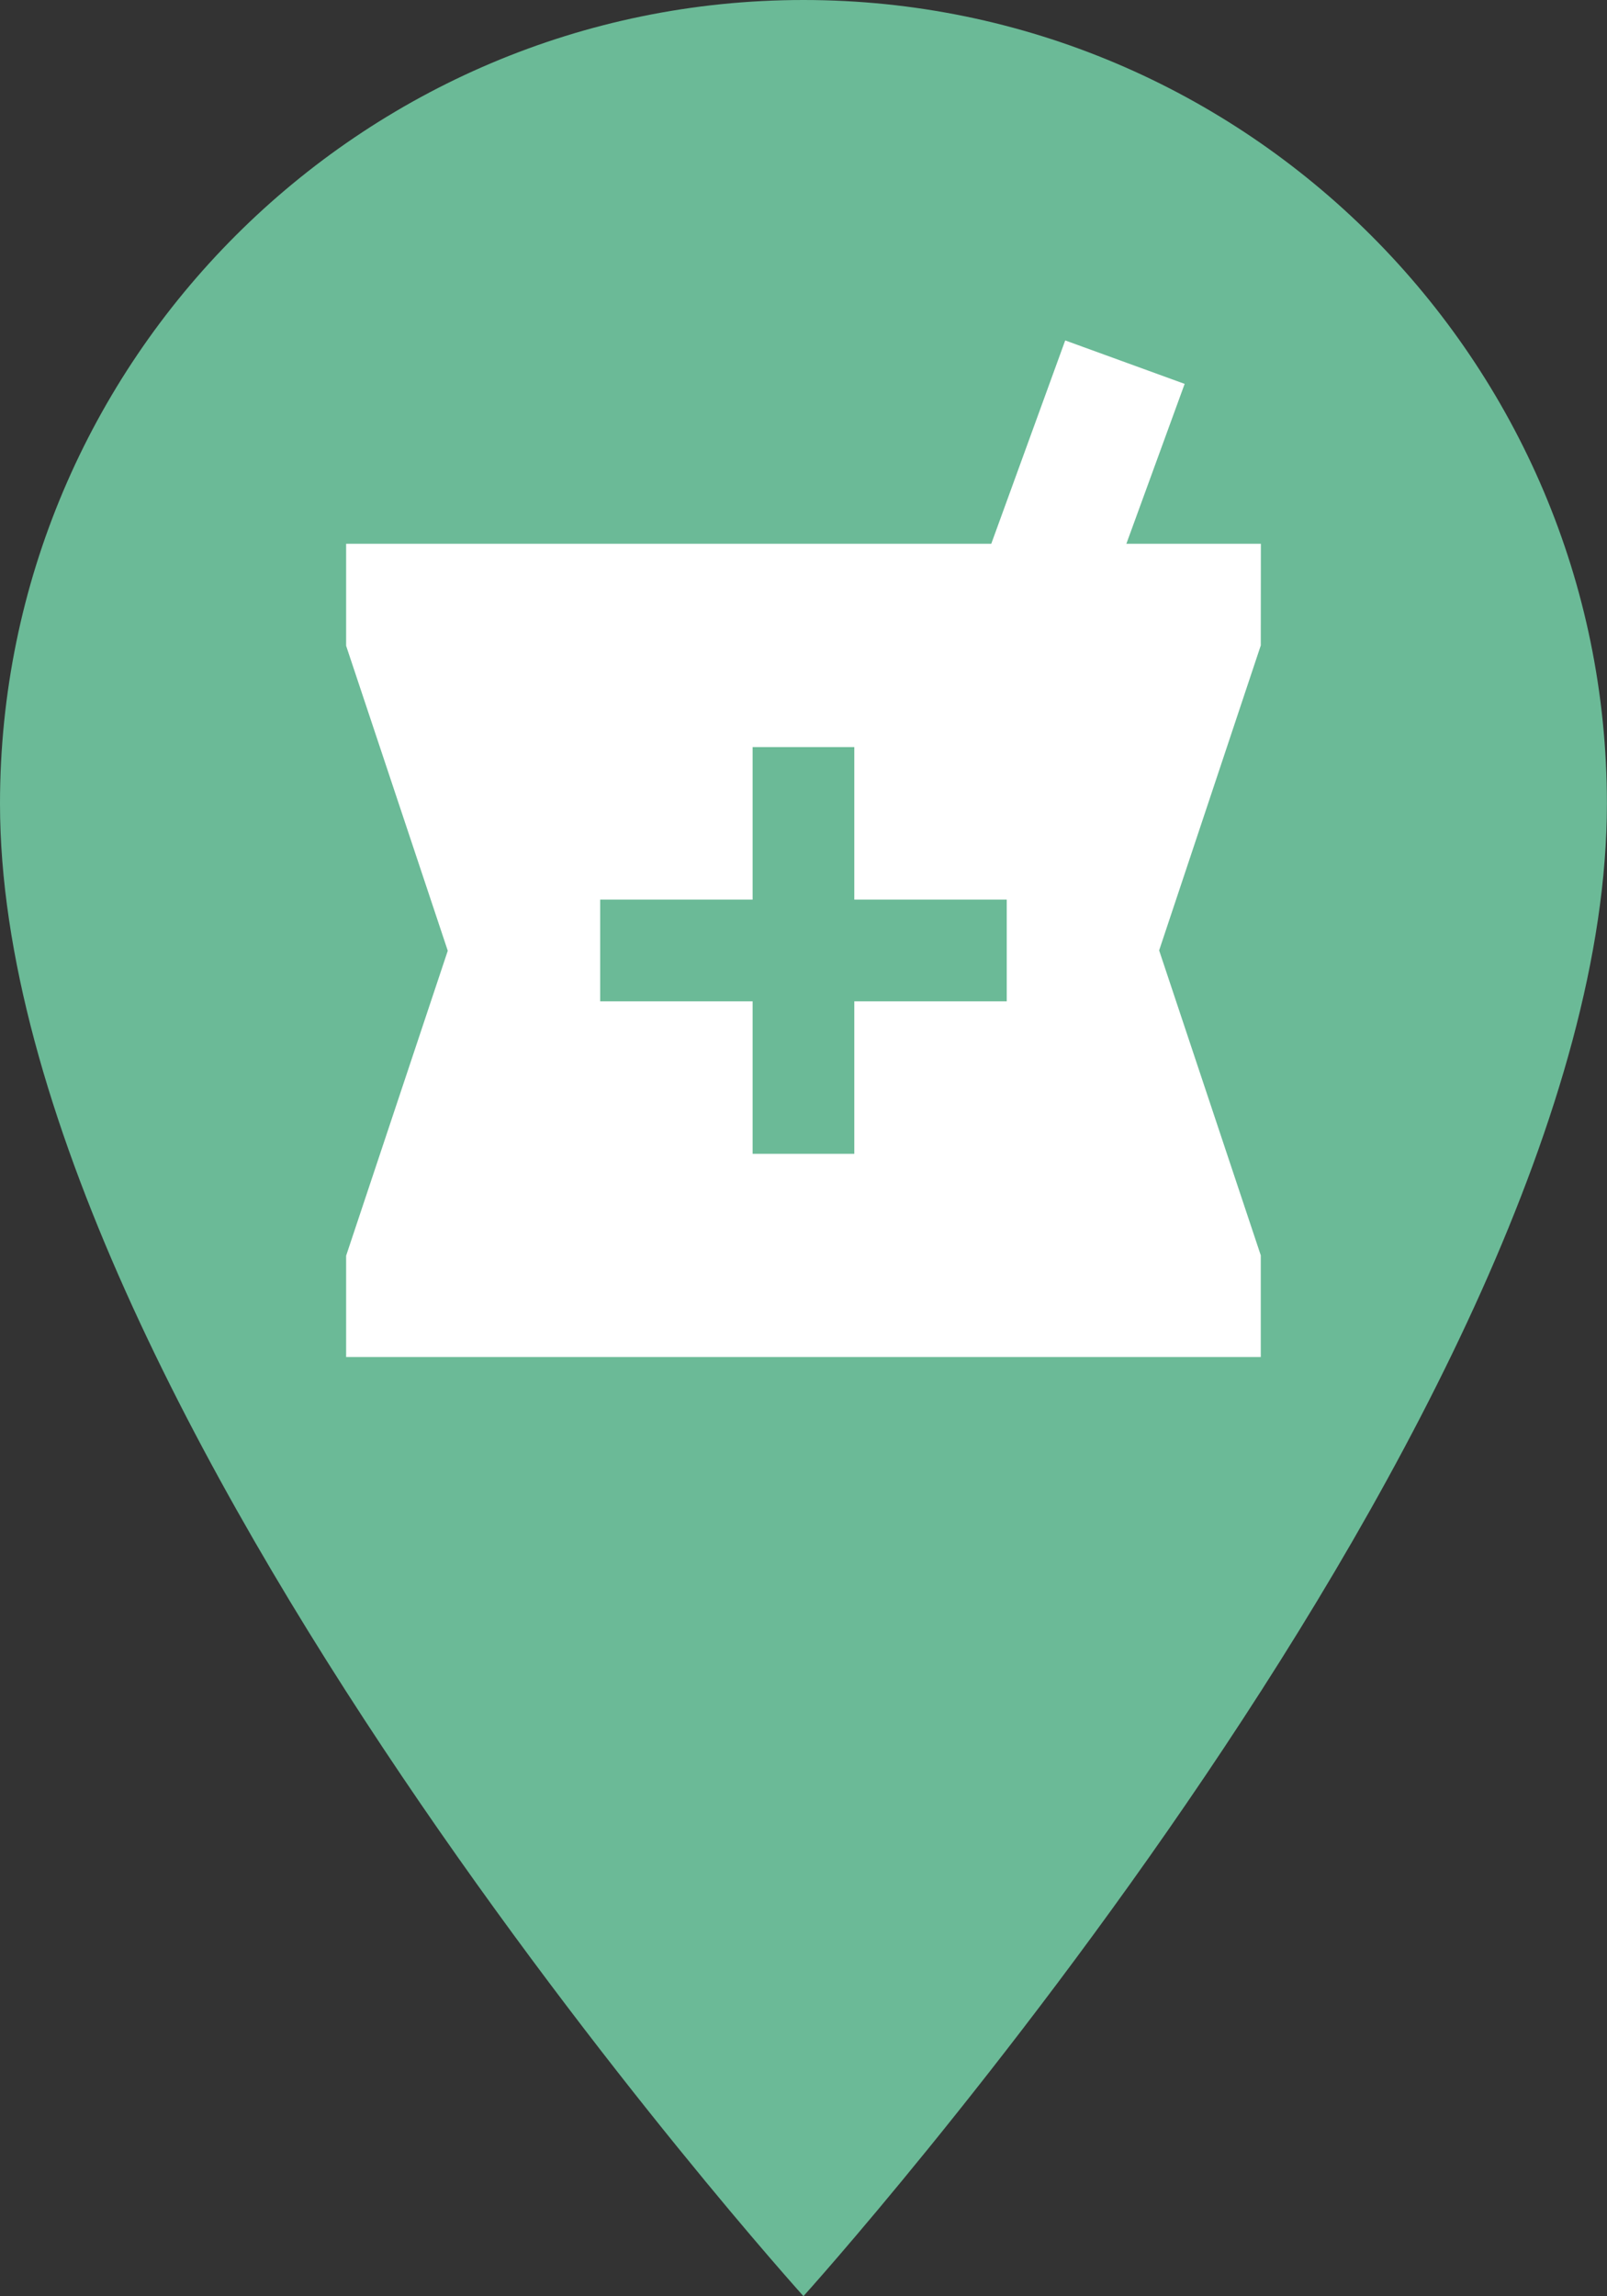 <svg xmlns="http://www.w3.org/2000/svg" viewBox="0 0 358.42 512">
  <rect x="0" y="0" width="358.42" height="512" fill="#333333" stroke="none"/>
  <path d="M179.2,8.5C85.07,8.5,8.49,85.07,8.49,179.2c0,53.25,30.49,126.58,88.15,212.05A1191.81,1191.81,0,0,0,179.2,499.12a1193.39,1193.39,0,0,0,82.68-108c57.58-85.39,88-158.66,88-211.87C349.91,85.07,273.33,8.5,179.2,8.5Z" fill="#fff"/>
  <g>
    <path d="M179.2,0C80.38,0,0,80.38,0,179.2,0,313.6,179.2,512,179.2,512S358.4,313.6,358.4,179.2C358.4,80.38,278,0,179.2,0Zm102,143.92-22.67,68,22.67,68v22.67h-204V280l22.67-68-22.67-68V121.25H221.09l16.49-45.34,26.64,9.69-13,35.65h30Z" fill="#6bba97"/>
    <polygon points="190.54 166.59 167.86 166.59 167.86 200.6 133.86 200.6 133.86 223.28 167.86 223.28 167.86 257.28 190.54 257.28 190.54 223.28 224.54 223.28 224.54 200.6 190.54 200.6 190.54 166.59" fill="#6bba97"/>
  </g>
</svg>

